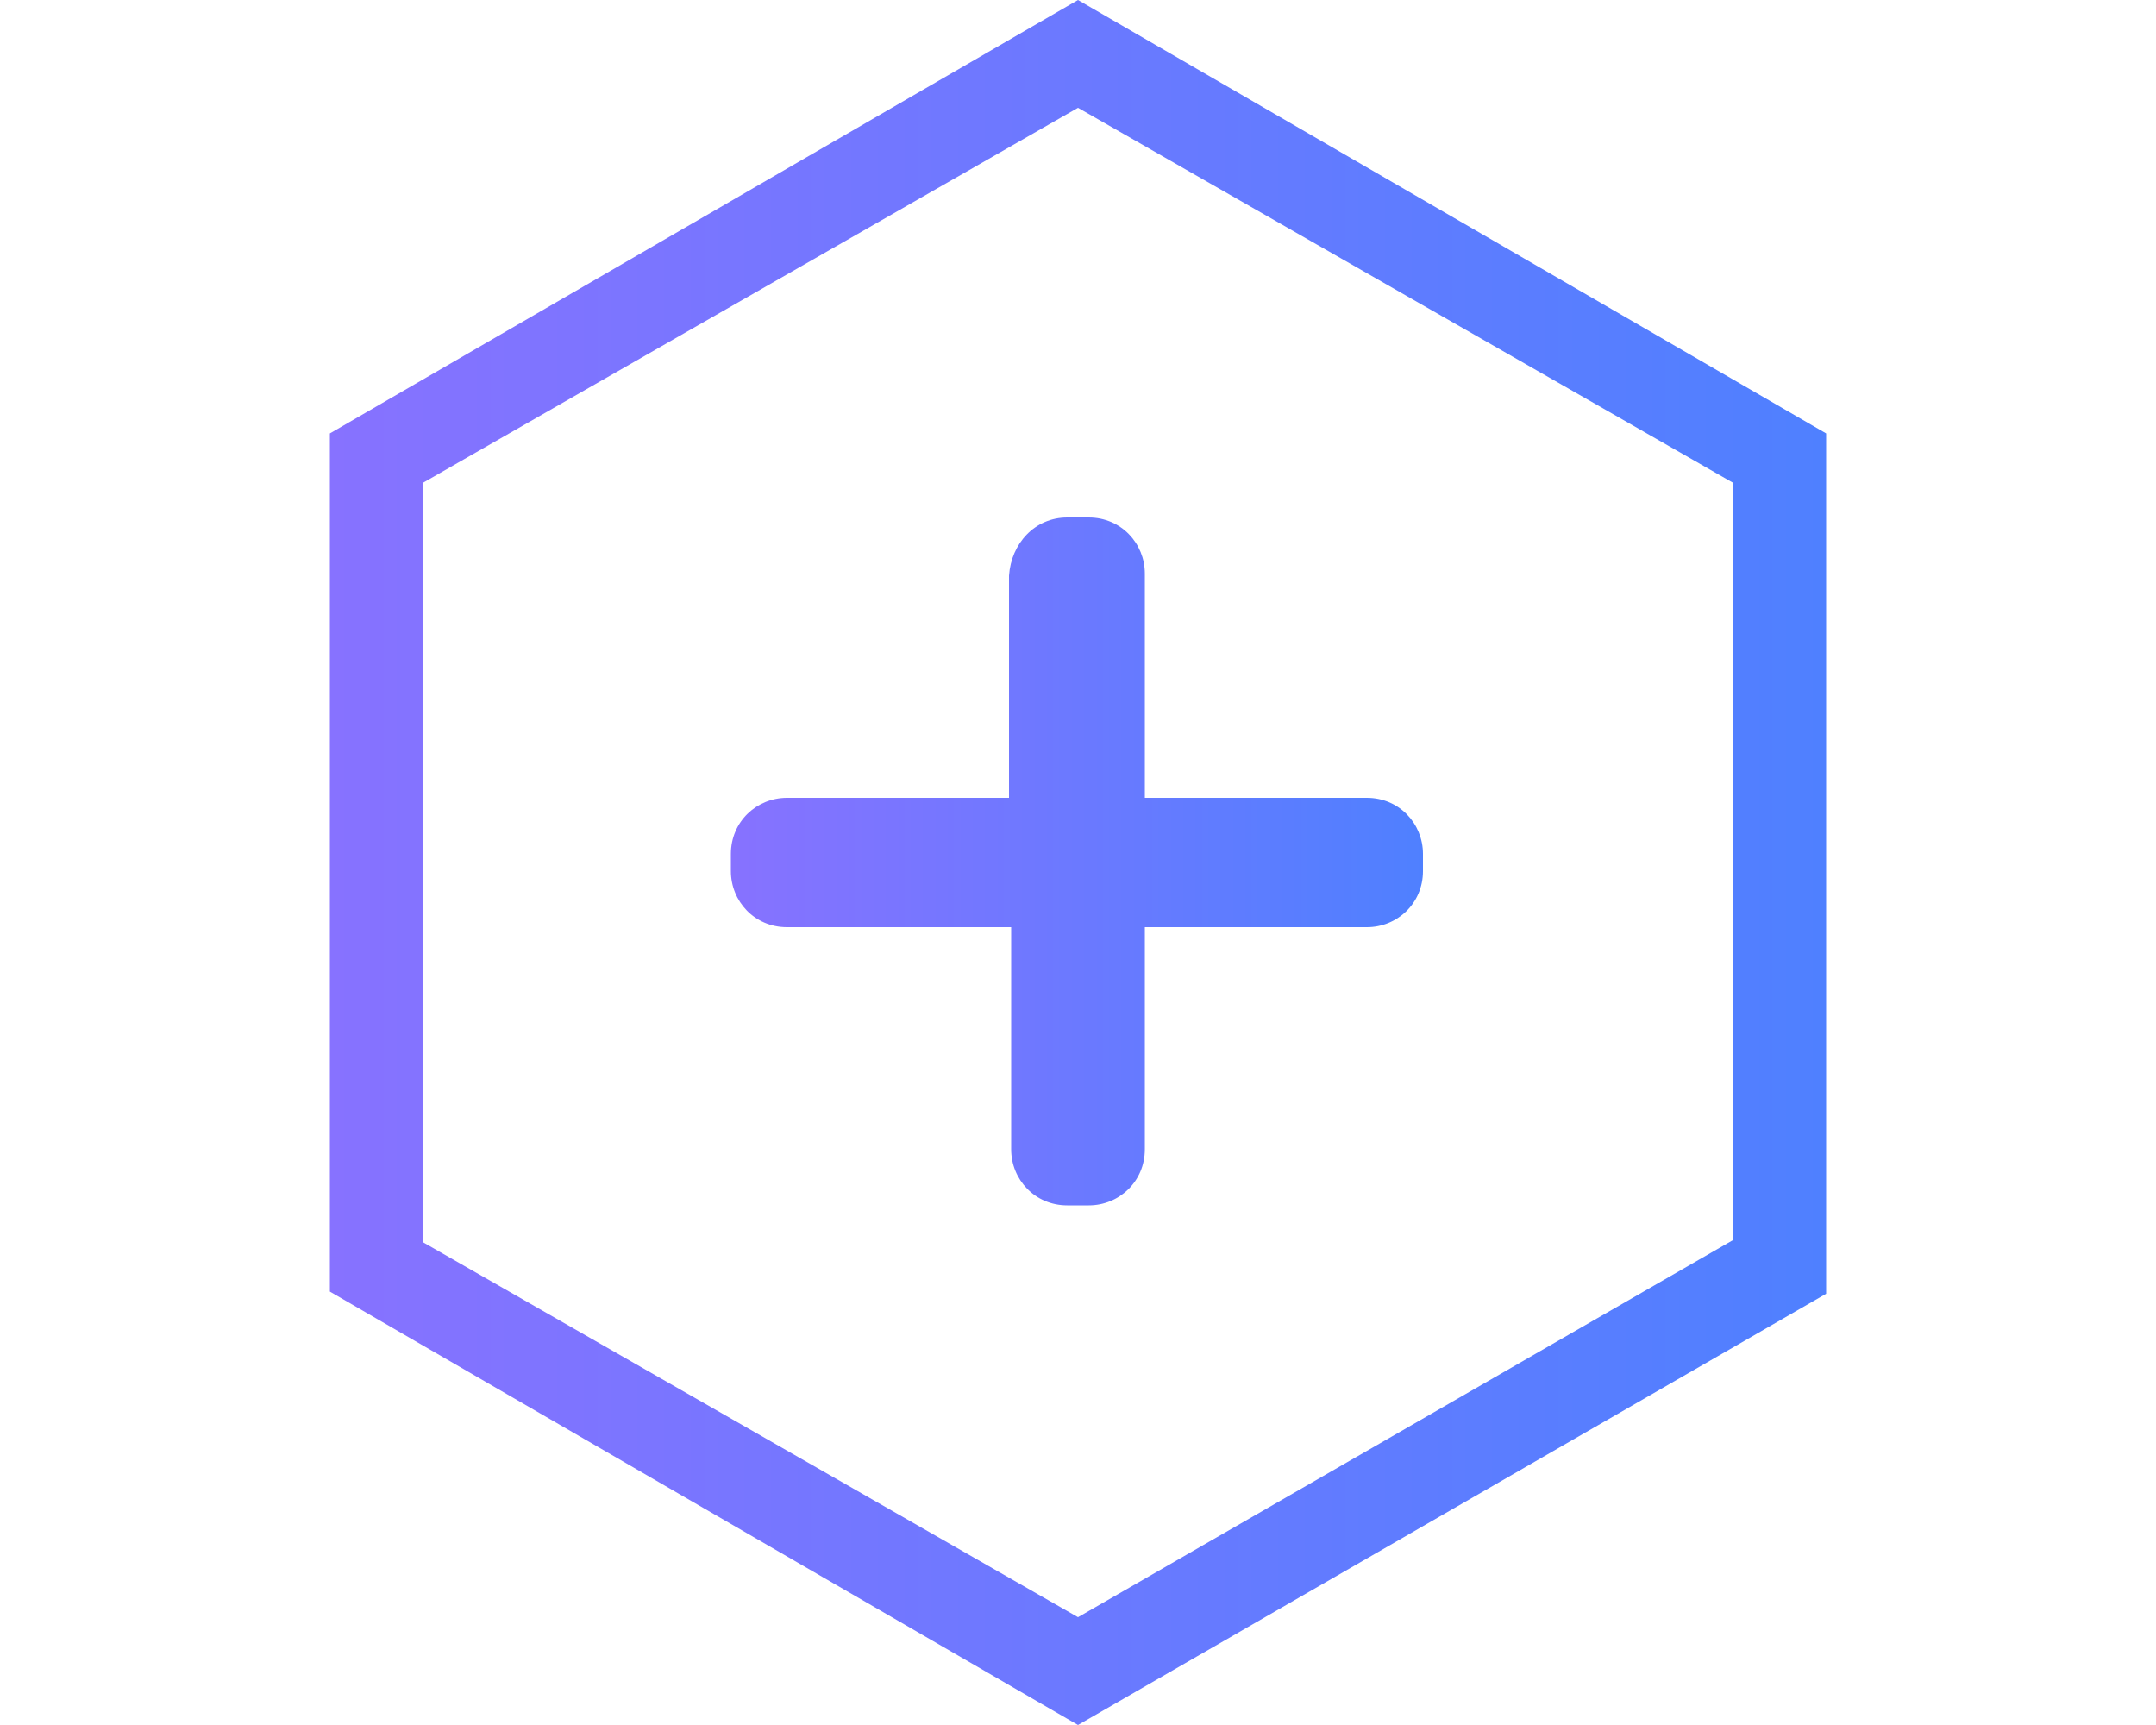 <?xml version="1.0" encoding="utf-8"?>
<!-- Generator: Adobe Illustrator 24.0.1, SVG Export Plug-In . SVG Version: 6.00 Build 0)  -->
<svg version="1.1" id="Layer_1" xmlns="http://www.w3.org/2000/svg" xmlns:xlink="http://www.w3.org/1999/xlink" x="0px" y="0px"
	 width="100px" height="80px" viewBox="0 0 100 80" style="enable-background:new 0 0 100 80;" xml:space="preserve">
<style type="text/css">
	.st0{fill:url(#SVGID_1_);}
	.st1{fill:url(#SVGID_2_);}
	.st2{fill-rule:evenodd;clip-rule:evenodd;fill:url(#SVGID_3_);}
	.st3{fill:url(#SVGID_4_);}
	.st4{fill:url(#SVGID_5_);}
	.st5{fill:url(#SVGID_6_);}
	.st6{fill:url(#SVGID_7_);}
</style>
<g>
	<linearGradient id="SVGID_1_" gradientUnits="userSpaceOnUse" x1="33.916" y1="40" x2="66.084" y2="40">
		<stop  offset="0" style="stop-color:#8772FF"/>
		<stop  offset="1" style="stop-color:#4F80FF"/>
	</linearGradient>
	<path style="fill-rule:evenodd;clip-rule:evenodd;fill:url(#SVGID_1_);" d="M49.5,24h1c1.5,0,2.6,1.2,2.6,2.6V37h10.3
		c1.5,0,2.6,1.2,2.6,2.6v0.8c0,1.5-1.2,2.6-2.6,2.6H53.1v10.3c0,1.5-1.2,2.6-2.6,2.6h-1c-1.5,0-2.6-1.2-2.6-2.6V43H36.5
		c-1.5,0-2.6-1.2-2.6-2.6v-0.8c0-1.5,1.2-2.6,2.6-2.6h10.3V26.7C46.9,25.2,48,24,49.5,24z"/>
	<linearGradient id="SVGID_2_" gradientUnits="userSpaceOnUse" x1="15.326" y1="40" x2="84.674" y2="40">
		<stop  offset="0" style="stop-color:#8772FF"/>
		<stop  offset="1" style="stop-color:#4F80FF"/>
	</linearGradient>
	<path class="st1" d="M50,75l30.4-17.5V22.4L50,5L19.6,22.4v35.2L50,75z M50,80L15.3,59.9V20.1L50,0l34.7,20.1v39.9L50,80z"/>
</g>
</svg>
